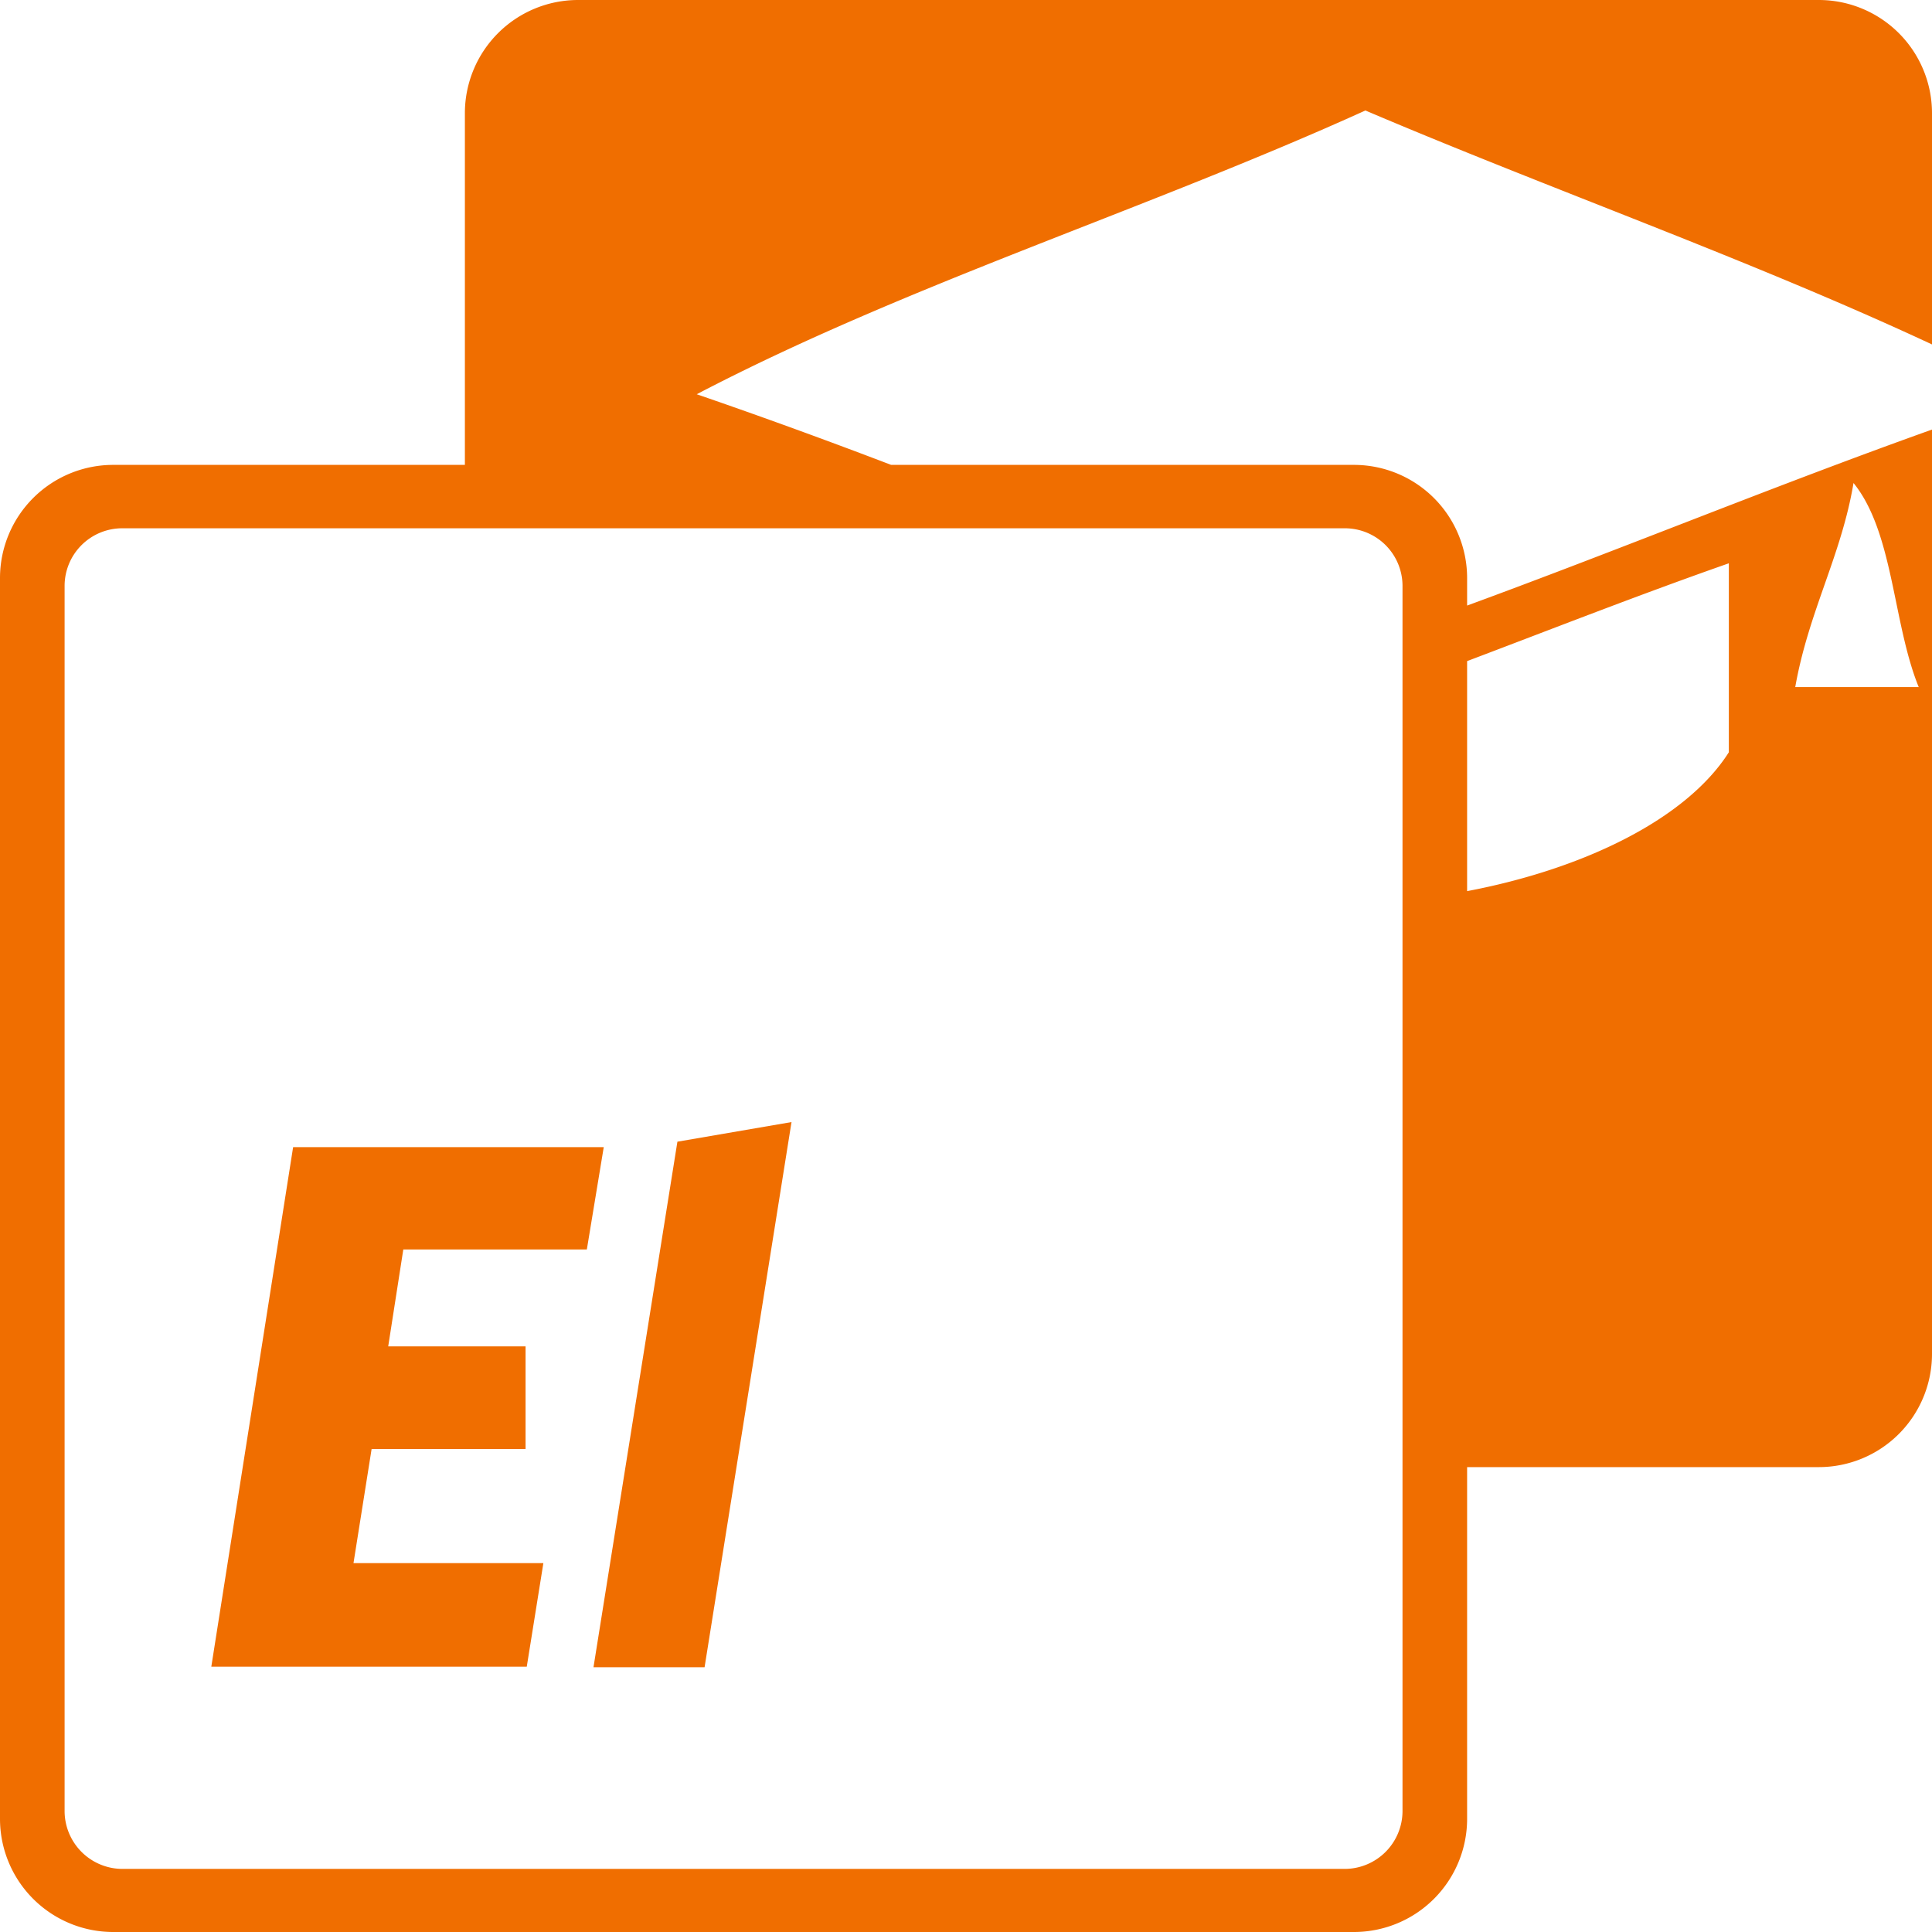 <svg xmlns="http://www.w3.org/2000/svg" viewBox="0 0 64 64" width="64" height="64"><defs><style>.cls-1{fill:#f06e00;}</style></defs><title>Icons_BTU-Dienste_FINAL</title><g id="Finale_Versionen" data-name="Finale Versionen"><g id="ELearning_El"><path id="ELearning_El_64x64_transparent" data-name="ELearning_El_64x64 transparent" class="cls-1" d="M64,11.41V3.75A3.75,3.75,0,0,0,60.25,0H19.15A3.75,3.75,0,0,0,15.4,3.75V15.4H3.75A3.75,3.75,0,0,0,0,19.15v41.1A3.75,3.75,0,0,0,3.75,64h41.1a3.75,3.75,0,0,0,3.75-3.75V48.6H60.25A3.75,3.75,0,0,0,64,44.85V14.23c-5.21,1.86-10.22,3.93-15.4,5.83v-.91a3.75,3.75,0,0,0-3.75-3.75H29.52c-2.12-.81-4.26-1.59-6.44-2.34C30,9.44,38,6.94,45.23,3.66,51.43,6.3,58,8.61,64,11.41ZM61.4,16c1.33,1.64,1.3,4.65,2.16,6.76H59.47C59.91,20.26,61,18.4,61.4,16Zm-12.8,5.9c2.88-1.09,5.73-2.21,8.67-3.24v6.26c-1.41,2.22-4.82,3.87-8.67,4.6ZM44.55,17.5a1.91,1.91,0,0,1,1.91,1.9V60a1.92,1.92,0,0,1-1.91,1.91H4.05A1.92,1.92,0,0,1,2.14,60V19.4a1.91,1.91,0,0,1,1.91-1.9ZM19.44,41.39H13.36l-.5,3.21h4.55V48h-5.1l-.6,3.78H18l-.55,3.43H7L9.71,38H20Zm3.9,13.84H19.66l2.78-17.41,3.78-.65Z"/></g></g></svg>